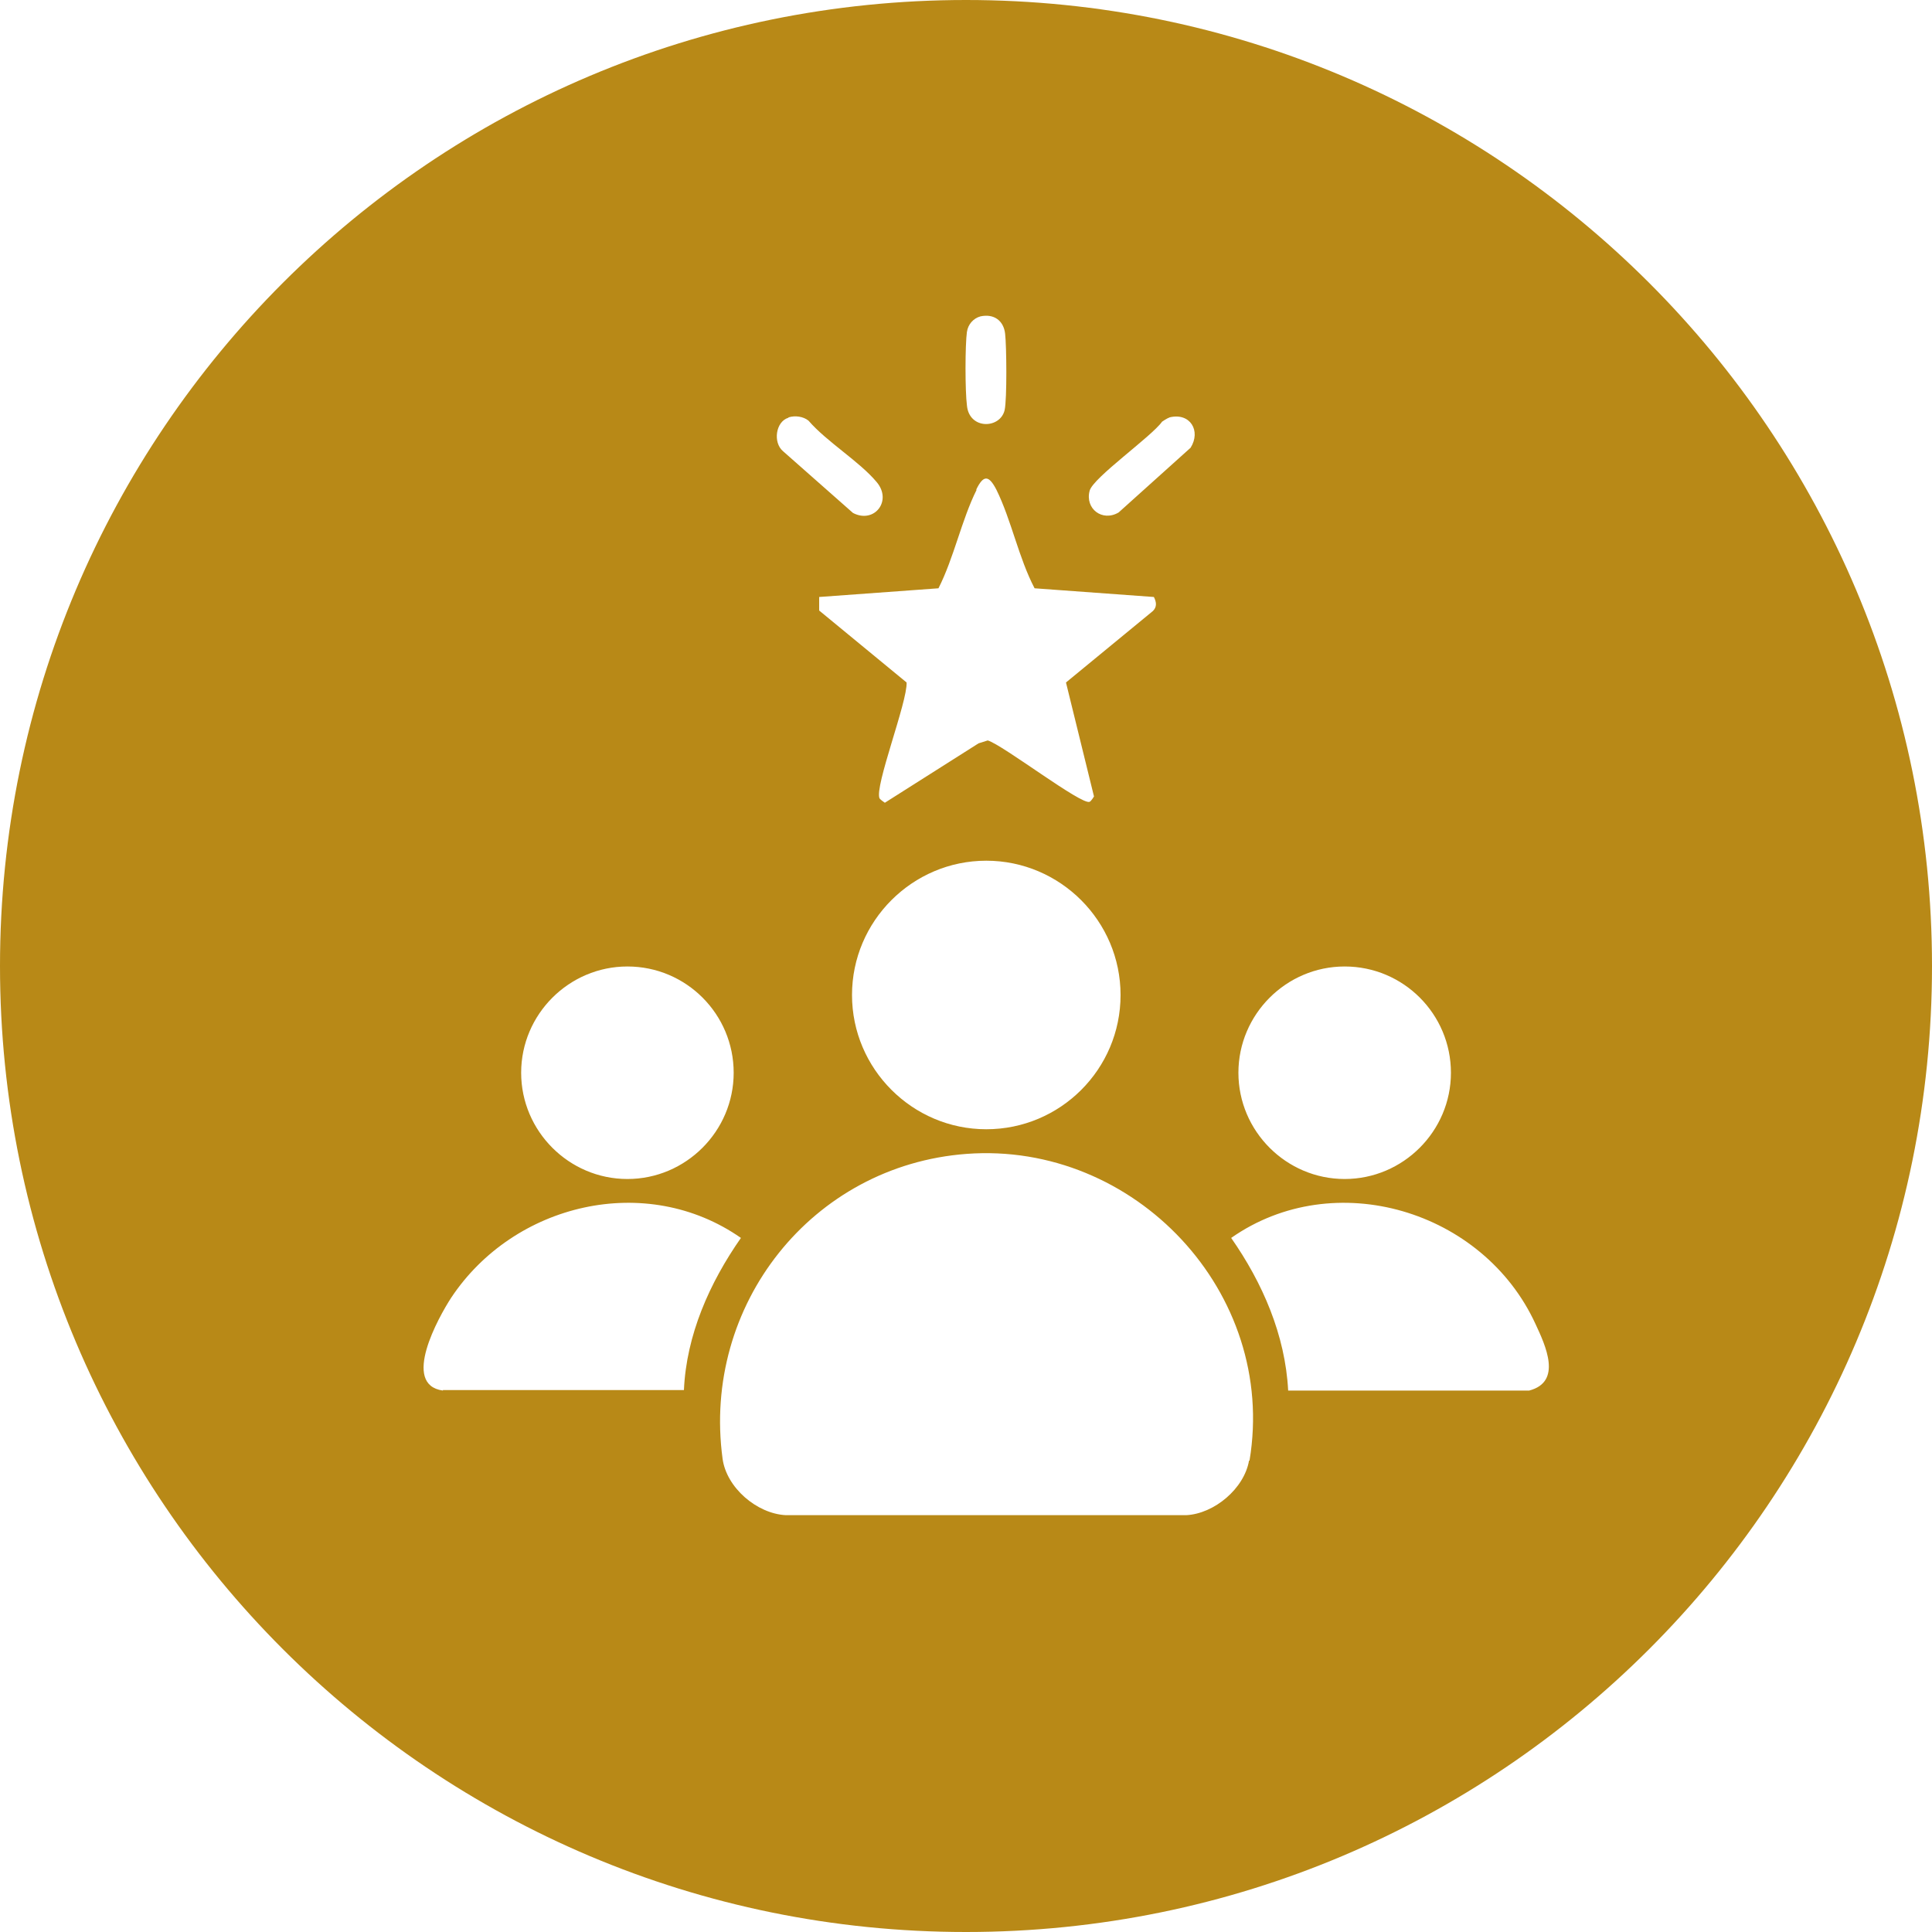 <?xml version="1.0" encoding="UTF-8"?>
<svg id="Capa_2" data-name="Capa 2" xmlns="http://www.w3.org/2000/svg" viewBox="0 0 40 40">
  <defs>
    <style>
      .cls-1 {
        fill: #b88917;
      }
    </style>
  </defs>
  <g id="Layer_1" data-name="Layer 1">
    <path class="cls-1" d="M20,0C8.95,0,0,8.95,0,20s8.95,20,20,20,20-8.95,20-20S31.05,0,20,0Zm7.84,20.01c1.22,0,2.2,.99,2.2,2.2s-.99,2.2-2.2,2.2-2.2-.99-2.2-2.2,.99-2.2,2.2-2.2Zm-3.78-11.28s.1-.07,.16-.09c.42-.1,.65,.28,.43,.63l-1.49,1.34c-.34,.2-.7-.08-.6-.45,.07-.27,1.28-1.12,1.5-1.43Zm-4.04-1.86c.02-.15,.13-.28,.28-.32,.28-.06,.48,.09,.51,.36,.03,.26,.04,1.35-.01,1.58-.09,.39-.73,.41-.78-.09-.04-.3-.04-1.25,0-1.54Zm.19,3.27c.15-.31,.26-.31,.42,0,.31,.63,.46,1.41,.79,2.04l2.47,.18c.05,.1,.07,.2-.02,.29l-1.8,1.48,.58,2.36s-.06,.1-.09,.11c-.16,.08-1.8-1.18-2.11-1.27l-.19,.06-1.94,1.23s-.09-.06-.11-.09c-.11-.24,.58-2,.56-2.4l-1.81-1.49v-.28s2.47-.18,2.47-.18c.32-.63,.48-1.42,.79-2.04Zm2.99,10.46c0,1.54-1.25,2.78-2.78,2.78s-2.78-1.25-2.78-2.78,1.25-2.78,2.78-2.78,2.78,1.25,2.78,2.78Zm-6.87-11.96c.13-.04,.3-.02,.41,.07,.38,.44,1.05,.84,1.41,1.27,.33,.39-.05,.87-.49,.64l-1.45-1.28c-.21-.18-.15-.61,.11-.69Zm-3.34,11.37c1.22,0,2.2,.99,2.2,2.2s-.99,2.2-2.2,2.2-2.2-.99-2.2-2.2,.99-2.2,2.2-2.2Zm-3.82,8.78c-.87-.12-.09-1.52,.17-1.92,1.3-1.96,4.04-2.61,6-1.24-.65,.93-1.13,2.01-1.18,3.15h-4.99Zm16.69,1.45c-.1,.58-.72,1.1-1.3,1.13h-8.29c-.6-.03-1.23-.57-1.31-1.17-.43-3.18,1.85-6.07,5.05-6.31,3.48-.26,6.44,2.87,5.86,6.35Zm5.8-1.45h-4.99c-.06-1.15-.53-2.23-1.18-3.16,2.14-1.5,5.22-.57,6.3,1.78,.21,.45,.56,1.2-.13,1.38Z"/>
  </g>
</svg>